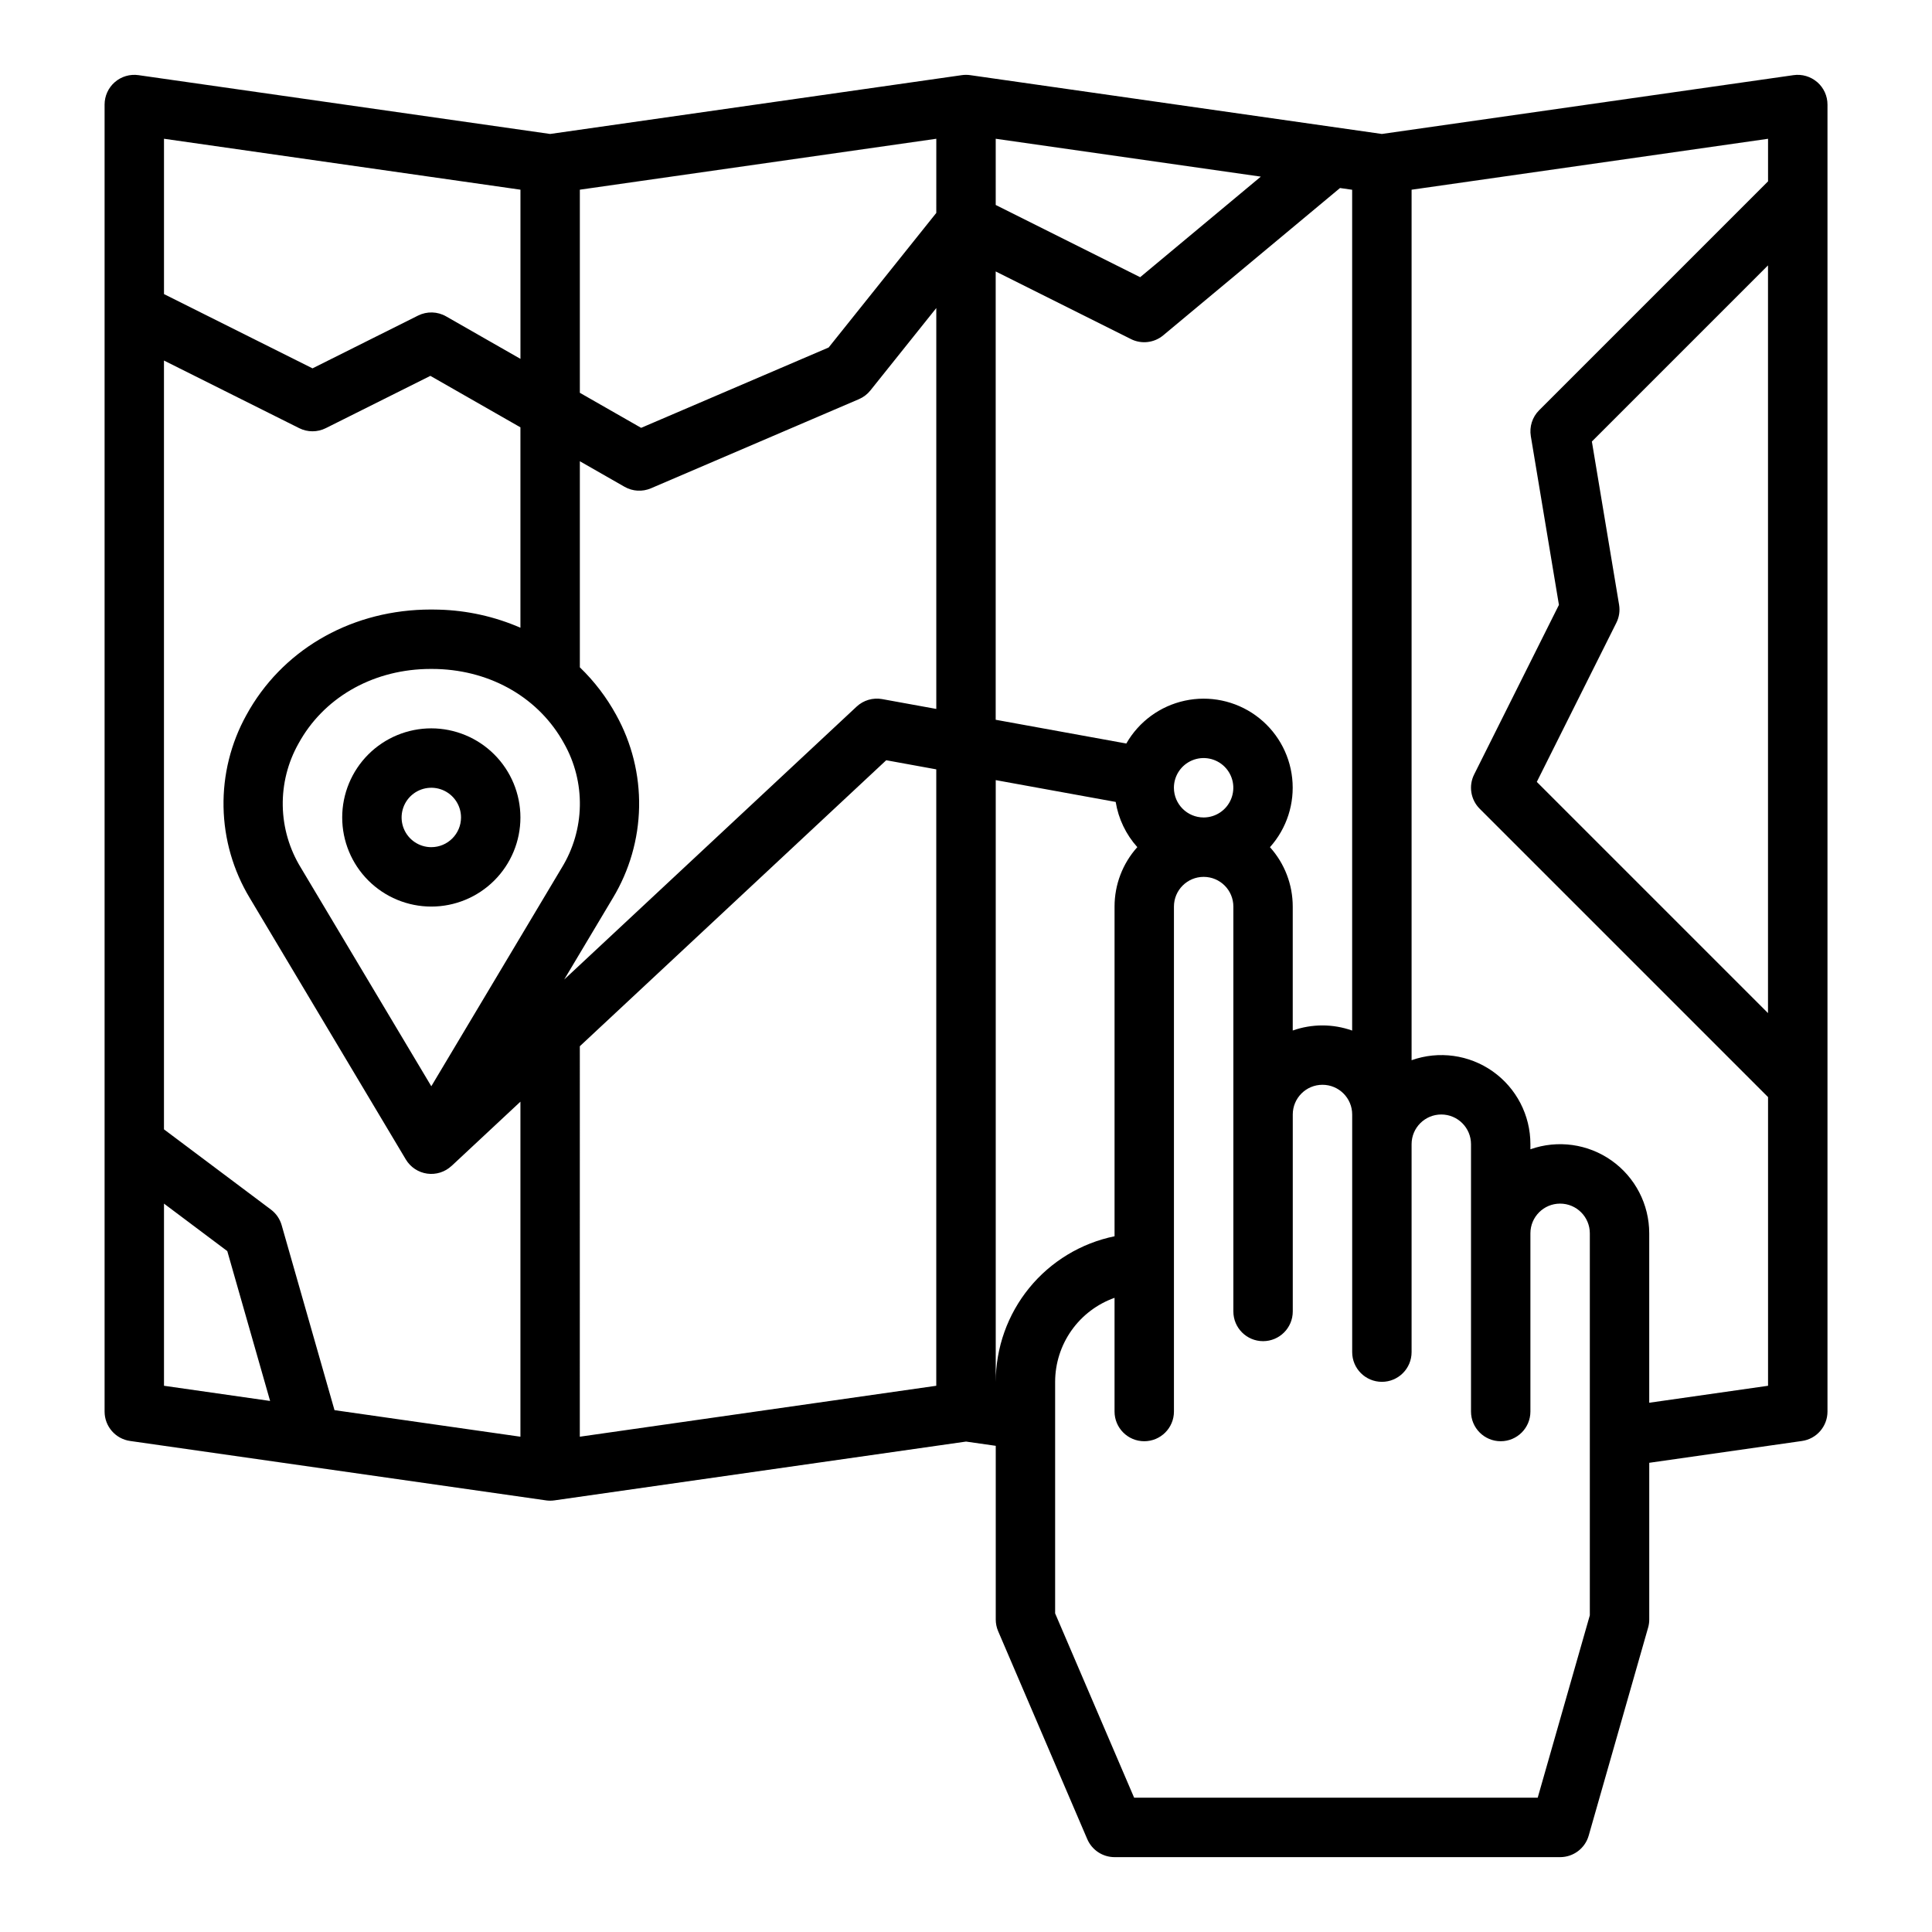 <?xml version="1.0" encoding="UTF-8"?>
<!-- Uploaded to: ICON Repo, www.svgrepo.com, Generator: ICON Repo Mixer Tools -->
<svg fill="#000000" width="800px" height="800px" version="1.1" viewBox="144 144 512 512" xmlns="http://www.w3.org/2000/svg">
 <g>
  <path d="m258.3 337.02c-6.262 0-12.27 2.488-16.699 6.914-4.426 4.43-6.914 10.438-6.914 16.699 0 6.266 2.488 12.273 6.914 16.699 4.43 4.43 10.438 6.918 16.699 6.918 6.266 0 12.273-2.488 16.699-6.918 4.43-4.426 6.918-10.434 6.918-16.699-0.008-6.258-2.496-12.262-6.926-16.691-4.426-4.426-10.43-6.914-16.691-6.922zm0 31.488c-3.184 0-6.055-1.918-7.273-4.859-1.215-2.941-0.543-6.328 1.707-8.582 2.254-2.25 5.637-2.922 8.582-1.703 2.941 1.219 4.859 4.086 4.859 7.269-0.008 4.348-3.527 7.867-7.875 7.875z"/>
  <path d="m625.57 165.76c-1.727-1.496-4.012-2.168-6.273-1.844l-109.09 15.586-109.09-15.586c-0.738-0.105-1.488-0.105-2.227 0l-109.1 15.586-109.09-15.586c-2.258-0.324-4.547 0.352-6.269 1.844-1.727 1.496-2.715 3.668-2.715 5.949v346.37c0 3.918 2.879 7.238 6.758 7.793l110.21 15.742v0.004c0.738 0.105 1.488 0.105 2.227 0l109.1-15.586 7.871 1.125v46.027c0 1.066 0.215 2.121 0.637 3.102l23.617 55.105v-0.004c1.238 2.894 4.086 4.773 7.234 4.773h118.08c3.516 0 6.606-2.328 7.57-5.707l15.742-55.105h0.004c0.199-0.703 0.301-1.434 0.301-2.164v-41.527l40.473-5.781c3.879-0.555 6.762-3.875 6.762-7.797v-346.37c0-2.285-0.992-4.453-2.715-5.949zm-52.5 138.48-7.207-43.234 46.676-46.676v198.15l-61.27-61.27 21.078-42.156c0.746-1.488 1-3.172 0.723-4.812zm-92.516 64.27c4.465-4.984 6.606-11.633 5.887-18.289-0.715-6.652-4.227-12.691-9.652-16.605-5.43-3.918-12.266-5.344-18.805-3.93-6.543 1.414-12.176 5.543-15.5 11.352l-34.617-6.293v-118.81l35.84 17.918v0.004c2.797 1.398 6.156 1.008 8.559-0.992l46.848-39.039 3.219 0.461v222.82c-5.094-1.809-10.652-1.812-15.746-0.012v-32.836c0.004-5.812-2.144-11.422-6.031-15.742zm-25.457-15.746c0-3.184 1.918-6.055 4.859-7.273 2.941-1.219 6.328-0.543 8.582 1.707 2.25 2.254 2.922 5.637 1.703 8.578s-4.086 4.859-7.269 4.859c-4.348-0.004-7.867-3.523-7.875-7.871zm-62.977 158.48-94.465 13.496 0.004-103.48 81.199-75.789 13.262 2.414zm-173.48-42.566c-0.473-1.652-1.473-3.106-2.848-4.133l-28.34-21.258v-203.74l35.84 17.918c2.215 1.109 4.824 1.109 7.043 0l27.719-13.859 23.863 13.641v53.105c-6.824-2.965-14.156-4.59-21.594-4.793-1.344-0.043-2.699-0.043-4.043 0-20.188 0.621-37.75 11.059-46.977 27.914-4.133 7.457-6.227 15.871-6.066 24.395 0.16 8.523 2.562 16.852 6.973 24.148l41.332 69.246c1.219 2.043 3.297 3.426 5.652 3.758 2.356 0.332 4.734-0.418 6.473-2.047l0.008 0.008 18.242-17.027v88.789l-49.273-7.039zm39.66-36.809-34.574-57.922c-3.027-4.93-4.684-10.586-4.793-16.371-0.105-5.789 1.336-11.5 4.18-16.543 6.519-11.906 19.102-19.285 33.652-19.738 0.508-0.016 1.02-0.023 1.535-0.023 0.512 0 1.023 0.008 1.535 0.023 14.551 0.449 27.133 7.828 33.652 19.738 2.848 5.043 4.289 10.754 4.18 16.543-0.105 5.785-1.762 11.441-4.789 16.371zm119.49-102.6c-2.445-0.445-4.961 0.293-6.777 1.988l-77.492 72.324 12.875-21.57c4.406-7.297 6.812-15.625 6.973-24.148 0.156-8.523-1.934-16.938-6.07-24.395-2.555-4.672-5.801-8.926-9.633-12.621v-54.613l11.84 6.766h-0.004c2.144 1.227 4.738 1.375 7.008 0.402l55.105-23.617h-0.004c1.195-0.508 2.242-1.305 3.051-2.316l17.465-21.836v106.24zm-80.125-135 94.465-13.496-0.004 19.652-28.527 35.664-49.691 21.293-16.242-9.285zm110.21-13.496 70.254 10.035-31.977 26.652-38.277-19.141zm-125.95 13.496v44.832l-19.711-11.262c-2.285-1.309-5.07-1.383-7.426-0.207l-27.969 13.984-39.359-19.68v-41.164zm-94.465 268.7 16.773 12.582 11.348 39.715-28.121-4.023zm220.42 47.23v-159.46l31.793 5.781-0.004-0.004c0.723 4.461 2.711 8.621 5.731 11.984-3.887 4.32-6.035 9.93-6.031 15.742v87.379c-8.887 1.828-16.867 6.66-22.605 13.688-5.734 7.027-8.871 15.816-8.883 24.887zm157.44 61.875-13.812 48.332h-106.95l-20.938-48.848v-61.359c0.008-4.883 1.523-9.641 4.344-13.629 2.816-3.984 6.801-7 11.402-8.633v30.133c0 4.348 3.523 7.871 7.871 7.871 4.348 0 7.871-3.523 7.871-7.871v-133.82c0-4.348 3.527-7.871 7.875-7.871 4.348 0 7.871 3.523 7.871 7.871v107.3c0 4.348 3.523 7.871 7.871 7.871s7.871-3.523 7.871-7.871v-52.199c0-4.348 3.523-7.871 7.871-7.871 4.348 0 7.875 3.523 7.875 7.871v62.977c0 4.348 3.523 7.871 7.871 7.871 4.348 0 7.871-3.523 7.871-7.871v-55.105c0-4.348 3.523-7.871 7.871-7.871 4.348 0 7.875 3.523 7.875 7.871v70.848c0 4.348 3.523 7.871 7.871 7.871 4.348 0 7.871-3.523 7.871-7.871v-47.23c0-4.348 3.523-7.871 7.871-7.871s7.875 3.523 7.875 7.871zm15.742-56.332v-44.902c0-7.668-3.719-14.859-9.98-19.285-6.258-4.426-14.277-5.539-21.508-2.984v-1.348c0.008-7.668-3.715-14.859-9.977-19.289-6.262-4.426-14.285-5.531-21.512-2.969v-230.69l94.465-13.496v11.281l-60.672 60.672v-0.004c-1.797 1.801-2.613 4.356-2.195 6.863l7.449 44.707-22.469 44.941c-1.516 3.031-0.922 6.691 1.473 9.086l76.414 76.414v76.504z"/>
 </g>
</svg>
